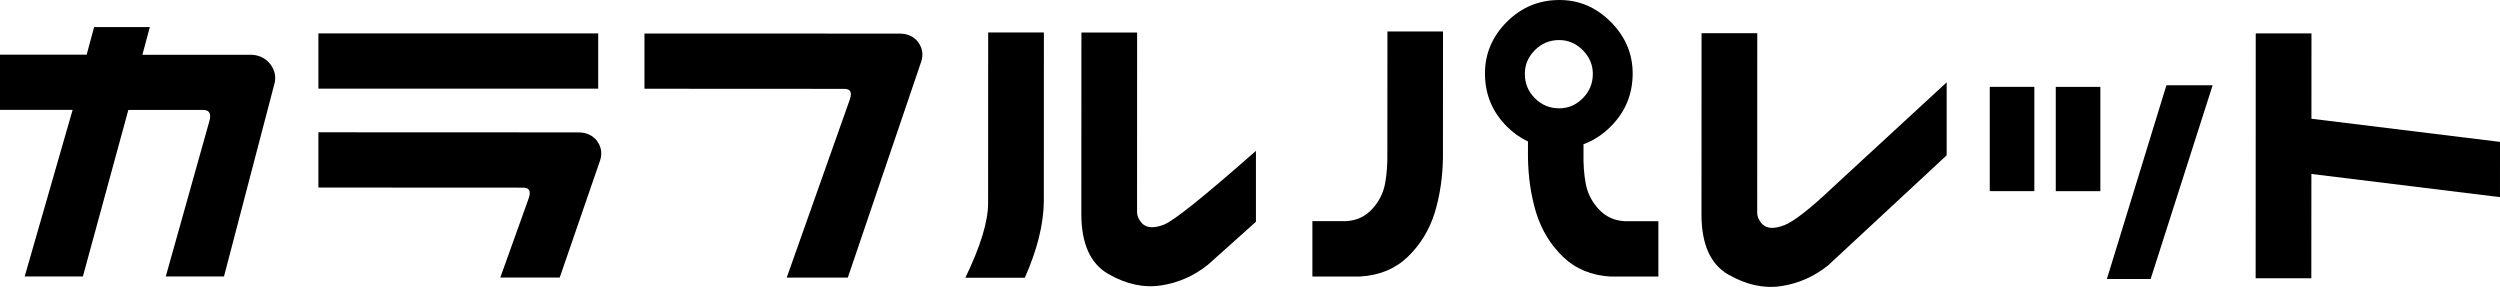 <svg width="185" height="22" viewBox="0 0 185 22" fill="none" xmlns="http://www.w3.org/2000/svg">
<path d="M18.507 4.053H10.537L11.088 2.002H6.965L6.414 4.045H0V8.131H5.374L1.827 20.458H6.134L9.497 8.136H15.084C15.492 8.158 15.633 8.414 15.511 8.9L12.267 20.46H16.574L20.334 6.096C20.436 5.567 20.295 5.078 19.907 4.631C19.54 4.244 19.073 4.05 18.502 4.05L18.507 4.053Z" fill="black"/>
<path d="M42.8 9.797L23.561 9.789V13.877L38.767 13.885C39.174 13.905 39.295 14.16 39.134 14.647L37.024 20.535H41.42L44.416 11.844C44.58 11.316 44.488 10.827 44.143 10.38C43.818 9.993 43.369 9.799 42.8 9.799V9.797Z" fill="black"/>
<path d="M44.267 2.472H23.562V6.56H44.267V2.472Z" fill="black"/>
<path d="M66.562 2.486L47.69 2.479V6.567L62.528 6.575C62.935 6.595 63.057 6.85 62.895 7.337L58.217 20.544H62.737L68.18 4.532C68.344 4.003 68.252 3.514 67.905 3.067C67.579 2.68 67.133 2.486 66.562 2.486Z" fill="black"/>
<path d="M84.51 16.528C84.267 16.263 84.142 15.98 84.142 15.674L84.147 2.405H80.025L80.019 15.826C80.019 18.023 80.68 19.502 82.003 20.267C83.326 21.031 84.629 21.314 85.912 21.123C87.196 20.929 88.355 20.418 89.395 19.584L92.939 16.412V11.164C89.132 14.518 86.863 16.337 86.131 16.623C85.396 16.908 84.857 16.876 84.512 16.531L84.51 16.528Z" fill="black"/>
<path d="M73.12 15.029C73.12 16.392 72.559 18.231 71.438 20.55H75.836C76.752 18.497 77.221 16.618 77.243 14.908L77.248 2.4H73.125L73.12 15.027V15.029Z" fill="black"/>
<path d="M132.019 16.67C131.284 16.956 130.746 16.924 130.4 16.579C130.157 16.313 130.033 16.03 130.033 15.725L130.038 2.455H125.915L125.91 15.876C125.91 18.073 126.57 19.552 127.893 20.317C129.216 21.079 130.52 21.364 131.803 21.173C133.086 20.98 134.245 20.468 135.285 19.634L144.053 11.493V6.094L135.715 13.779C133.985 15.424 132.751 16.39 132.019 16.675V16.67Z" fill="black"/>
<path d="M150.541 6.427H147.242V14.144H150.541V6.427Z" fill="black"/>
<path d="M155.426 6.429H152.127V14.146H155.426V6.429Z" fill="black"/>
<path d="M155.91 20.647H159.147L163.734 6.312L160.314 6.31L155.91 20.647Z" fill="black"/>
<path d="M171.046 8.787L171.048 2.47H166.925L166.918 20.59L171.038 20.593L171.043 12.873L184.998 14.588L185.001 10.5L171.046 8.787Z" fill="black"/>
<path d="M102.662 11.284C102.682 12.121 102.625 12.89 102.494 13.595C102.36 14.297 102.042 14.925 101.533 15.476C101.024 16.028 100.386 16.323 99.614 16.363H97.117V20.461H100.649C102.072 20.381 103.243 19.897 104.169 19.011C105.093 18.125 105.76 17.038 106.167 15.755C106.555 14.469 106.758 13.104 106.778 11.656L106.783 2.326H102.67L102.665 11.287L102.662 11.284Z" fill="black"/>
<path d="M118.306 15.484C117.798 14.933 117.48 14.305 117.346 13.602C117.214 12.898 117.16 12.128 117.179 11.292V10.671C117.912 10.405 118.584 9.974 119.197 9.36C120.275 8.278 120.816 6.973 120.818 5.446C120.818 3.981 120.28 2.711 119.202 1.626C118.125 0.544 116.862 0 115.402 0C113.881 0 112.582 0.541 111.503 1.621C110.425 2.703 109.887 3.974 109.887 5.439C109.887 6.965 110.423 8.271 111.5 9.353C111.979 9.835 112.503 10.202 113.069 10.467V11.652C113.089 13.099 113.29 14.466 113.677 15.752C114.082 17.038 114.747 18.123 115.67 19.011C116.594 19.9 117.768 20.384 119.188 20.466H122.72V16.368H120.223C119.451 16.326 118.813 16.03 118.304 15.479L118.306 15.484ZM113.58 3.711C114.077 3.212 114.675 2.964 115.375 2.964C116.045 2.964 116.628 3.214 117.125 3.711C117.621 4.21 117.87 4.796 117.87 5.468C117.87 6.171 117.621 6.771 117.125 7.27C116.628 7.769 116.048 8.018 115.375 8.015C114.675 8.015 114.077 7.767 113.58 7.268C113.084 6.769 112.838 6.168 112.838 5.466C112.838 4.791 113.086 4.207 113.583 3.708L113.58 3.711Z" fill="black"/>
</svg>
